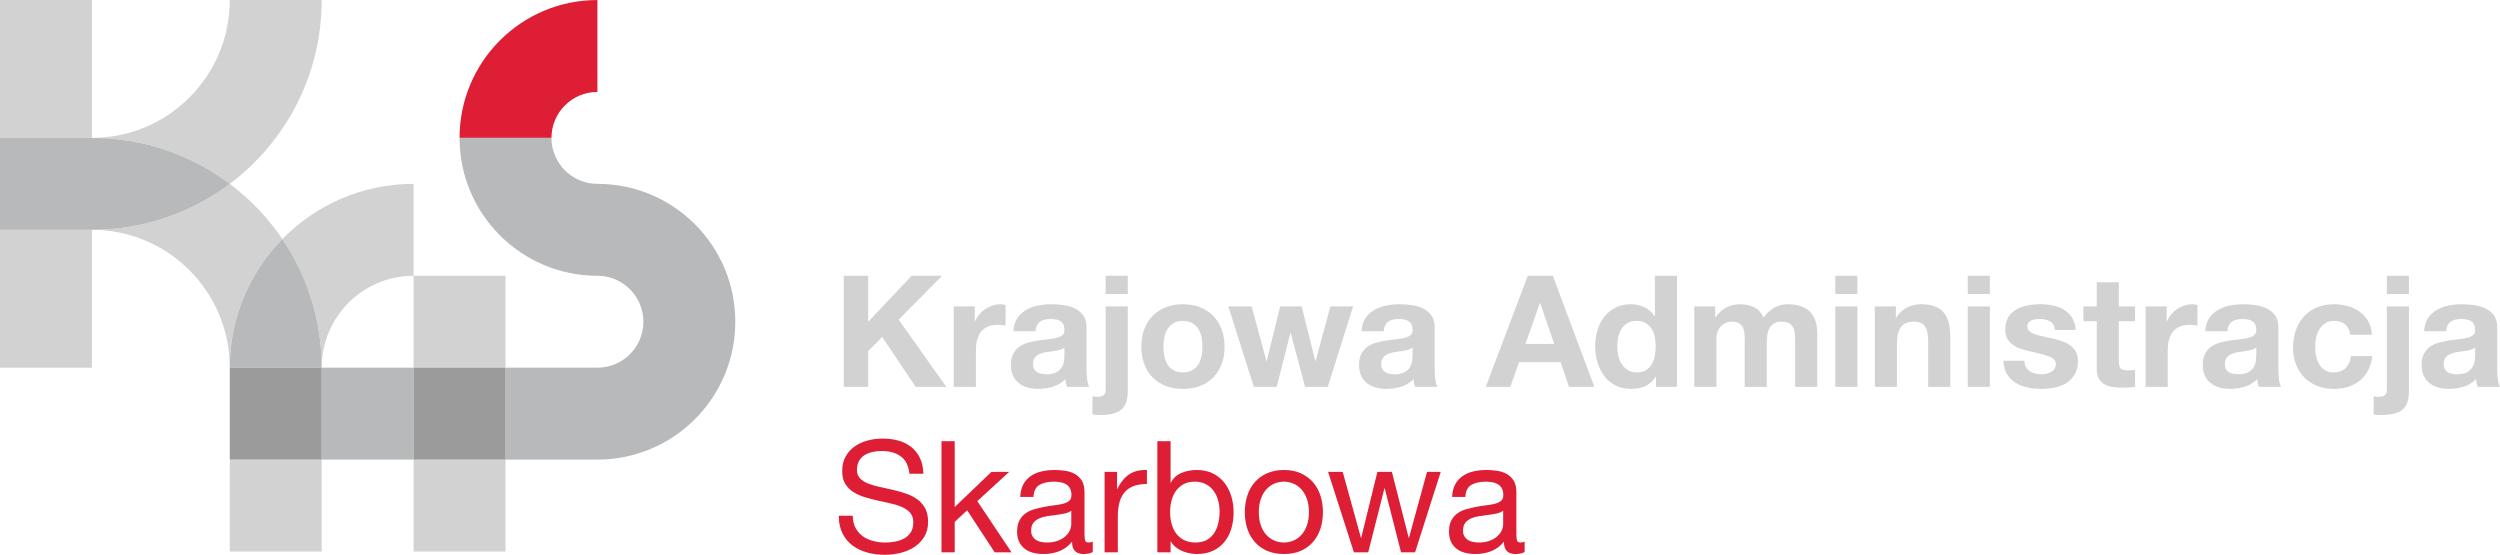 <?xml version="1.0" encoding="UTF-8"?>
<!-- Creator: CorelDRAW 2019 (64-Bit) -->
<svg xmlns="http://www.w3.org/2000/svg" xmlns:xlink="http://www.w3.org/1999/xlink" xmlns:xodm="http://www.corel.com/coreldraw/odm/2003" xml:space="preserve" width="42.333mm" height="9.395mm" version="1.1" style="shape-rendering:geometricPrecision; text-rendering:geometricPrecision; image-rendering:optimizeQuality; fill-rule:evenodd; clip-rule:evenodd" viewBox="0 0 4233.32 939.46">
 <defs>
  <style type="text/css">
   <![CDATA[
    .fil3 {fill:#9B9B9B;fill-rule:nonzero}
    .fil2 {fill:#B8B9BA;fill-rule:nonzero}
    .fil0 {fill:#D2D2D3;fill-rule:nonzero}
    .fil1 {fill:#DD1E35;fill-rule:nonzero}
   ]]>
  </style>
 </defs>
 <g id="Warstwa_x0020_1">
  <g id="_2527344102736">
   <path class="fil0" d="M389.09 311.3c-65.02,48.85 -145.85,77.82 -233.45,77.82 128.93,0 233.45,104.52 233.45,233.46 0,-84.83 33.97,-161.67 88.99,-217.83 -24.28,-35.87 -54.4,-67.47 -88.99,-93.45z"></path>
   <polygon class="fil0" points="-0,622.58 155.64,622.58 155.64,389.12 -0,389.12 "></polygon>
   <polygon class="fil0" points="155.64,0.02 -0,0.02 -0,233.48 155.64,233.48 "></polygon>
   <polygon class="fil0" points="856.01,466.94 700.37,466.94 700.37,622.58 856.01,622.58 "></polygon>
   <polygon class="fil0" points="700.37,933.85 856.01,933.85 856.01,778.21 700.37,778.21 "></polygon>
   <path class="fil1" d="M1011.64 155.66l0 -155.64c-128.93,0 -233.46,104.53 -233.46,233.46l155.64 0c0,-42.98 34.85,-77.82 77.82,-77.82z"></path>
   <path class="fil0" d="M700.37 466.93l0 -155.63c-87.1,0 -165.78,35.81 -222.28,93.45 42.06,62.16 66.64,137.12 66.64,217.83 0,-85.96 69.69,-155.65 155.64,-155.65z"></path>
   <path class="fil2" d="M478.09 404.75c-55.03,56.15 -89,133 -89,217.83l155.64 0c0,-80.71 -24.57,-155.67 -66.64,-217.83z"></path>
   <polygon class="fil0" points="389.09,933.85 544.73,933.85 544.73,778.21 389.09,778.21 "></polygon>
   <path class="fil0" d="M544.73 0.02l-155.64 0c0,128.94 -104.51,233.46 -233.45,233.46 87.6,0 168.43,28.97 233.46,77.82 94.5,-70.99 155.63,-183.99 155.63,-311.28z"></path>
   <path class="fil2" d="M155.64 233.48l-155.64 0 0 155.64 155.64 0c87.6,0 168.43,-28.97 233.46,-77.82 -65.03,-48.85 -145.86,-77.82 -233.46,-77.82z"></path>
   <path class="fil2" d="M1011.64 311.3c-42.97,0 -77.82,-34.84 -77.82,-77.81l-155.64 0c0,128.93 104.53,233.44 233.46,233.44 42.97,0 77.82,34.85 77.82,77.82 0,42.99 -34.85,77.83 -77.82,77.83l-155.63 0 0 155.63 155.63 0c128.94,0 233.46,-104.52 233.46,-233.46 0,-128.93 -104.52,-233.45 -233.46,-233.45z"></path>
   <polygon class="fil2" points="544.74,778.21 700.37,778.21 700.37,622.58 544.74,622.58 "></polygon>
   <polygon class="fil3" points="700.37,778.21 856.01,778.21 856.01,622.58 700.37,622.58 "></polygon>
   <polygon class="fil3" points="389.09,778.21 544.73,778.21 544.73,622.58 389.09,622.58 "></polygon>
   <polygon class="fil0" points="1428.74,466.93 1470.1,466.93 1470.1,544.94 1543.62,466.93 1595.26,466.93 1521.75,541.24 1602.38,655.08 1550.48,655.08 1493.82,570.5 1470.1,594.47 1470.1,655.08 1428.74,655.08 "></polygon>
   <path class="fil0" d="M1615.05 518.84l35.57 0 0 25.31 0.53 0c1.76,-4.22 4.13,-8.13 7.13,-11.73 2.98,-3.6 6.4,-6.67 10.27,-9.22 3.86,-2.55 7.99,-4.52 12.38,-5.92 4.39,-1.42 8.96,-2.12 13.7,-2.12 2.47,0 5.19,0.44 8.17,1.32l0 34.77c-1.75,-0.35 -3.86,-0.65 -6.32,-0.91 -2.46,-0.27 -4.83,-0.39 -7.12,-0.39 -6.85,0 -12.65,1.14 -17.39,3.42 -4.74,2.28 -8.56,5.41 -11.46,9.35 -2.9,3.96 -4.97,8.56 -6.19,13.83 -1.23,5.28 -1.84,10.99 -1.84,17.14l0 61.39 -37.43 0 0 -136.24z"></path>
   <path class="fil0" d="M1802.43 588.42c-1.58,1.4 -3.56,2.5 -5.93,3.29 -2.38,0.79 -4.92,1.45 -7.64,1.98 -2.73,0.52 -5.58,0.95 -8.57,1.31 -2.98,0.36 -5.97,0.79 -8.96,1.32 -2.81,0.52 -5.57,1.24 -8.3,2.11 -2.72,0.87 -5.09,2.06 -7.11,3.56 -2.02,1.49 -3.64,3.37 -4.87,5.66 -1.23,2.29 -1.85,5.18 -1.85,8.69 0,3.35 0.62,6.15 1.85,8.44 1.23,2.27 2.9,4.09 5,5.4 2.1,1.32 4.57,2.24 7.37,2.77 2.82,0.52 5.72,0.78 8.7,0.78 7.38,0 13.09,-1.22 17.14,-3.69 4.04,-2.46 7.02,-5.39 8.95,-8.82 1.93,-3.42 3.13,-6.89 3.55,-10.41 0.45,-3.51 0.67,-6.32 0.67,-8.43l0 -13.96zm-86.43 -27.67c0.53,-8.78 2.72,-16.07 6.59,-21.87 3.86,-5.8 8.78,-10.46 14.76,-13.97 5.96,-3.51 12.69,-6.01 20.16,-7.51 7.45,-1.49 14.96,-2.24 22.52,-2.24 6.86,0 13.79,0.49 20.82,1.45 7.03,0.96 13.44,2.85 19.23,5.67 5.8,2.81 10.54,6.71 14.23,11.72 3.69,5.01 5.54,11.64 5.54,19.9l0 70.88c0,6.15 0.34,12.04 1.05,17.65 0.7,5.62 1.93,9.84 3.69,12.65l-37.94 0c-0.71,-2.11 -1.28,-4.26 -1.72,-6.44 -0.44,-2.21 -0.75,-4.45 -0.92,-6.74 -5.97,6.15 -12.99,10.46 -21.08,12.92 -8.08,2.46 -16.34,3.68 -24.78,3.68 -6.49,0 -12.55,-0.78 -18.18,-2.36 -5.61,-1.59 -10.53,-4.05 -14.75,-7.39 -4.21,-3.34 -7.51,-7.54 -9.88,-12.65 -2.36,-5.08 -3.56,-11.15 -3.56,-18.17 0,-7.73 1.36,-14.1 4.09,-19.1 2.72,-5.02 6.23,-9.01 10.54,-12 4.3,-2.98 9.22,-5.22 14.75,-6.71 5.54,-1.49 11.12,-2.69 16.73,-3.57 5.63,-0.88 11.17,-1.57 16.6,-2.1 5.46,-0.53 10.28,-1.31 14.5,-2.37 4.22,-1.06 7.56,-2.6 10.01,-4.62 2.47,-2.01 3.6,-4.95 3.43,-8.82 0,-4.04 -0.67,-7.25 -1.98,-9.62 -1.32,-2.38 -3.08,-4.21 -5.27,-5.54 -2.2,-1.31 -4.74,-2.18 -7.64,-2.63 -2.9,-0.43 -6.02,-0.65 -9.35,-0.66 -7.38,0 -13.18,1.59 -17.39,4.75 -4.21,3.16 -6.68,8.43 -7.38,15.81l-37.42 0z"></path>
   <path class="fil0" d="M1909.69 497.77l-37.42 0 0 -30.84 37.42 0 0 30.84zm-59.81 173.12c1.93,0.7 4.56,1.05 7.9,1.05 3.86,0 7.25,-0.74 10.14,-2.23 2.91,-1.5 4.36,-4.8 4.36,-9.89l0 -140.97 37.41 0 0 142.82c0,7.02 -0.74,13.09 -2.24,18.18 -1.49,5.1 -4.04,9.35 -7.64,12.79 -3.6,3.41 -8.48,5.96 -14.62,7.63 -6.15,1.68 -13.98,2.51 -23.45,2.51 -4.4,0 -8.35,-0.35 -11.86,-1.07l0 -30.82z"></path>
   <path class="fil0" d="M1970.05 587.09c0,5.45 0.53,10.77 1.57,15.95 1.05,5.18 2.87,9.83 5.41,13.96 2.55,4.13 5.93,7.42 10.15,9.89 4.21,2.45 9.48,3.69 15.8,3.69 6.33,0 11.64,-1.24 15.94,-3.69 4.31,-2.47 7.74,-5.76 10.29,-9.89 2.53,-4.13 4.35,-8.78 5.4,-13.96 1.04,-5.18 1.58,-10.5 1.58,-15.95 0,-5.43 -0.54,-10.8 -1.58,-16.07 -1.05,-5.27 -2.87,-9.93 -5.4,-13.97 -2.55,-4.04 -5.98,-7.32 -10.29,-9.87 -4.3,-2.55 -9.61,-3.83 -15.94,-3.83 -6.32,0 -11.59,1.28 -15.8,3.83 -4.22,2.55 -7.6,5.83 -10.15,9.87 -2.54,4.04 -4.36,8.7 -5.41,13.97 -1.04,5.27 -1.57,10.64 -1.57,16.07zm-37.42 0c0,-10.88 1.67,-20.76 5.01,-29.64 3.33,-8.87 8.08,-16.42 14.23,-22.66 6.15,-6.24 13.52,-11.06 22.13,-14.5 8.61,-3.42 18.26,-5.13 28.98,-5.13 10.72,0 20.43,1.71 29.12,5.13 8.69,3.44 16.11,8.26 22.27,14.5 6.14,6.24 10.89,13.79 14.23,22.66 3.34,8.88 5,18.76 5,29.64 0,10.9 -1.66,20.73 -5,29.51 -3.34,8.8 -8.09,16.3 -14.23,22.53 -6.16,6.25 -13.58,11.03 -22.27,14.37 -8.69,3.34 -18.4,5 -29.12,5 -10.72,0 -20.37,-1.66 -28.98,-5 -8.61,-3.34 -15.98,-8.12 -22.13,-14.37 -6.15,-6.23 -10.9,-13.73 -14.23,-22.53 -3.34,-8.78 -5.01,-18.61 -5.01,-29.51z"></path>
   <polygon class="fil0" points="2248.33,655.08 2209.86,655.08 2185.61,563.65 2185.08,563.65 2161.89,655.08 2123.16,655.08 2079.94,518.84 2119.48,518.84 2144.5,611.34 2145.03,611.34 2167.7,518.84 2204.06,518.84 2227.26,611.07 2227.77,611.07 2252.82,518.84 2291.29,518.84 "></polygon>
   <path class="fil0" d="M2391.97 588.42c-1.58,1.4 -3.55,2.5 -5.92,3.29 -2.39,0.79 -4.92,1.45 -7.66,1.98 -2.72,0.52 -5.56,0.95 -8.55,1.31 -2.99,0.36 -5.98,0.79 -8.97,1.32 -2.81,0.52 -5.57,1.24 -8.29,2.11 -2.73,0.87 -5.1,2.06 -7.13,3.56 -2,1.49 -3.63,3.37 -4.87,5.66 -1.22,2.29 -1.83,5.18 -1.83,8.69 0,3.35 0.61,6.15 1.83,8.44 1.24,2.27 2.91,4.09 5.01,5.4 2.11,1.32 4.57,2.24 7.38,2.77 2.82,0.52 5.7,0.78 8.69,0.78 7.39,0 13.1,-1.22 17.13,-3.69 4.04,-2.46 7.02,-5.39 8.96,-8.82 1.93,-3.42 3.13,-6.89 3.56,-10.41 0.44,-3.51 0.66,-6.32 0.66,-8.43l0 -13.96zm-86.43 -27.67c0.54,-8.78 2.72,-16.07 6.6,-21.87 3.86,-5.8 8.77,-10.46 14.74,-13.97 5.97,-3.51 12.7,-6.01 20.17,-7.51 7.45,-1.49 14.96,-2.24 22.53,-2.24 6.84,0 13.78,0.49 20.81,1.45 7.02,0.96 13.43,2.85 19.24,5.67 5.8,2.81 10.53,6.71 14.23,11.72 3.67,5.01 5.54,11.64 5.54,19.9l0 70.88c0,6.15 0.33,12.04 1.05,17.65 0.69,5.62 1.93,9.84 3.68,12.65l-37.94 0c-0.72,-2.11 -1.28,-4.26 -1.72,-6.44 -0.44,-2.21 -0.74,-4.45 -0.92,-6.74 -5.97,6.15 -12.99,10.46 -21.08,12.92 -8.08,2.46 -16.33,3.68 -24.77,3.68 -6.5,0 -12.56,-0.78 -18.19,-2.36 -5.61,-1.59 -10.53,-4.05 -14.75,-7.39 -4.21,-3.34 -7.5,-7.54 -9.89,-12.65 -2.36,-5.08 -3.55,-11.15 -3.55,-18.17 0,-7.73 1.36,-14.1 4.08,-19.1 2.72,-5.02 6.25,-9.01 10.54,-12 4.31,-2.98 9.23,-5.22 14.77,-6.71 5.53,-1.49 11.11,-2.69 16.72,-3.57 5.63,-0.88 11.16,-1.57 16.61,-2.1 5.45,-0.53 10.27,-1.31 14.5,-2.37 4.22,-1.06 7.54,-2.6 10,-4.62 2.47,-2.01 3.6,-4.95 3.43,-8.82 0,-4.04 -0.66,-7.25 -1.99,-9.62 -1.3,-2.38 -3.07,-4.21 -5.26,-5.54 -2.2,-1.31 -4.73,-2.18 -7.64,-2.63 -2.89,-0.43 -6.02,-0.65 -9.36,-0.66 -7.37,0 -13.18,1.59 -17.37,4.75 -4.23,3.16 -6.68,8.43 -7.39,15.81l-37.42 0z"></path>
   <path class="fil0" d="M2583.05 582.36l48.74 0 -23.7 -69.05 -0.54 0 -24.5 69.05zm3.96 -115.43l42.41 0 70.36 188.15 -42.95 0 -14.24 -41.9 -70.35 0 -14.76 41.9 -41.62 0 71.15 -188.15z"></path>
   <path class="fil0" d="M2803.62 586.57c0,-5.62 -0.53,-11.03 -1.57,-16.2 -1.05,-5.19 -2.86,-9.75 -5.42,-13.71 -2.53,-3.95 -5.82,-7.16 -9.88,-9.61 -4.03,-2.46 -9.12,-3.7 -15.28,-3.7 -6.15,0 -11.33,1.24 -15.54,3.7 -4.21,2.45 -7.6,5.71 -10.14,9.74 -2.55,4.04 -4.38,8.66 -5.53,13.84 -1.15,5.18 -1.72,10.58 -1.72,16.2 0,5.27 0.61,10.55 1.84,15.81 1.24,5.27 3.21,9.97 5.94,14.1 2.72,4.13 6.14,7.47 10.27,10.02 4.13,2.54 9.08,3.82 14.88,3.82 6.16,0 11.29,-1.24 15.42,-3.69 4.13,-2.47 7.43,-5.76 9.88,-9.89 2.46,-4.13 4.23,-8.83 5.28,-14.1 1.04,-5.26 1.57,-10.7 1.57,-16.33zm0.53 51.12l-0.53 0c-4.39,7.38 -10.14,12.7 -17.25,15.95 -7.12,3.24 -15.16,4.86 -24.1,4.86 -10.2,0 -19.17,-1.97 -26.89,-5.91 -7.73,-3.96 -14.1,-9.33 -19.11,-16.09 -5.01,-6.76 -8.79,-14.53 -11.34,-23.32 -2.54,-8.78 -3.82,-17.92 -3.82,-27.4 0,-9.14 1.28,-17.96 3.82,-26.48 2.55,-8.53 6.33,-16.03 11.34,-22.53 5.01,-6.5 11.28,-11.73 18.85,-15.68 7.54,-3.95 16.33,-5.93 26.35,-5.93 8.08,0 15.75,1.71 23.06,5.13 7.28,3.44 13.03,8.49 17.26,15.15l0.51 0 0 -68.5 37.42 0 0 188.14 -35.57 0 0 -17.39z"></path>
   <path class="fil0" d="M2868.99 518.84l35.31 0 0 18.46 0.53 0c4.93,-7.03 10.85,-12.47 17.79,-16.34 6.93,-3.88 14.88,-5.8 23.85,-5.8 8.59,0 16.46,1.66 23.58,5.01 7.11,3.33 12.51,9.22 16.2,17.65 4.04,-5.96 9.52,-11.23 16.47,-15.81 6.95,-4.57 15.16,-6.85 24.64,-6.85 7.2,0 13.89,0.88 20.03,2.64 6.15,1.75 11.42,4.56 15.81,8.43 4.39,3.87 7.81,8.91 10.27,15.15 2.46,6.23 3.7,13.75 3.7,22.53l0 91.17 -37.43 0 0 -77.2c0,-4.57 -0.16,-8.88 -0.52,-12.92 -0.36,-4.04 -1.32,-7.55 -2.9,-10.54 -1.59,-2.98 -3.9,-5.35 -6.99,-7.11 -3.07,-1.76 -7.24,-2.63 -12.5,-2.63 -5.27,0 -9.54,1.01 -12.79,3.03 -3.25,2.02 -5.8,4.65 -7.64,7.9 -1.85,3.25 -3.08,6.94 -3.69,11.07 -0.61,4.13 -0.92,8.3 -0.92,12.5l0 75.9 -37.42 0 0 -76.42c0,-4.03 -0.1,-8.03 -0.26,-11.98 -0.17,-3.96 -0.93,-7.61 -2.25,-10.93 -1.31,-3.35 -3.51,-6.02 -6.59,-8.04 -3.07,-2.02 -7.59,-3.03 -13.56,-3.03 -1.76,0 -4.09,0.38 -6.99,1.18 -2.89,0.79 -5.7,2.28 -8.42,4.48 -2.73,2.19 -5.06,5.35 -7,9.48 -1.92,4.13 -2.88,9.54 -2.88,16.21l0 79.05 -37.43 0 0 -136.24z"></path>
   <path class="fil0" d="M3107.76 518.85l37.44 0 0 136.23 -37.44 0 0 -136.23zm37.43 -21.08l-37.43 0 0 -30.84 37.43 0 0 30.84z"></path>
   <path class="fil0" d="M3174.71 518.84l35.56 0 0 18.98 0.81 0c4.73,-7.91 10.88,-13.65 18.43,-17.26 7.56,-3.6 15.29,-5.4 23.19,-5.4 10.01,0 18.22,1.36 24.63,4.09 6.42,2.72 11.47,6.5 15.16,11.33 3.69,4.83 6.28,10.71 7.79,17.65 1.48,6.94 2.22,14.62 2.22,23.05l0 83.8 -37.42 0 0 -76.94c0,-11.24 -1.76,-19.62 -5.26,-25.16 -3.51,-5.53 -9.76,-8.3 -18.71,-8.3 -10.2,0 -17.58,3.03 -22.13,9.09 -4.57,6.05 -6.85,16.03 -6.85,29.9l0 71.41 -37.42 0 0 -136.24z"></path>
   <path class="fil0" d="M3332.04 518.85l37.42 0 0 136.23 -37.42 0 0 -136.23zm37.42 -21.08l-37.43 0 0 -30.84 37.43 0 0 30.84z"></path>
   <path class="fil0" d="M3427.96 610.81c0,4.04 0.84,7.53 2.51,10.42 1.67,2.9 3.82,5.27 6.44,7.1 2.64,1.85 5.68,3.21 9.1,4.09 3.43,0.88 6.99,1.31 10.67,1.31 2.64,0 5.41,-0.29 8.3,-0.92 2.91,-0.61 5.54,-1.57 7.91,-2.9 2.37,-1.31 4.34,-3.06 5.93,-5.26 1.57,-2.19 2.37,-4.96 2.37,-8.3 0,-5.63 -3.72,-9.83 -11.2,-12.66 -7.47,-2.81 -17.88,-5.62 -31.22,-8.42 -5.45,-1.24 -10.76,-2.69 -15.94,-4.35 -5.18,-1.66 -9.81,-3.86 -13.84,-6.6 -4.04,-2.71 -7.28,-6.14 -9.75,-10.27 -2.45,-4.12 -3.69,-9.18 -3.69,-15.15 0,-8.78 1.72,-15.98 5.14,-21.6 3.42,-5.63 7.94,-10.06 13.58,-13.31 5.6,-3.25 11.93,-5.54 18.97,-6.85 7.01,-1.32 14.23,-1.98 21.6,-1.98 7.38,0 14.54,0.7 21.48,2.12 6.94,1.4 13.12,3.77 18.57,7.1 5.44,3.35 9.97,7.78 13.57,13.3 3.61,5.54 5.75,12.53 6.46,20.96l-35.58 0c-0.52,-7.2 -3.24,-12.08 -8.15,-14.63 -4.93,-2.54 -10.72,-3.81 -17.41,-3.82 -2.09,0 -4.38,0.14 -6.84,0.4 -2.46,0.26 -4.7,0.83 -6.72,1.72 -2.02,0.87 -3.74,2.14 -5.14,3.81 -1.41,1.67 -2.11,3.9 -2.11,6.72 0,3.34 1.23,6.06 3.68,8.17 2.46,2.11 5.67,3.82 9.63,5.14 3.95,1.32 8.46,2.5 13.57,3.56 5.08,1.05 10.27,2.19 15.54,3.42 5.44,1.24 10.76,2.73 15.94,4.49 5.18,1.76 9.79,4.08 13.84,6.97 4.04,2.9 7.28,6.5 9.75,10.8 2.45,4.31 3.68,9.63 3.68,15.95 0,8.95 -1.8,16.46 -5.4,22.52 -3.59,6.07 -8.29,10.94 -14.09,14.64 -5.79,3.68 -12.44,6.28 -19.9,7.76 -7.47,1.5 -15.06,2.24 -22.79,2.24 -7.9,0 -15.64,-0.78 -23.18,-2.36 -7.57,-1.59 -14.28,-4.22 -20.17,-7.9 -5.87,-3.7 -10.72,-8.57 -14.49,-14.64 -3.77,-6.06 -5.84,-13.64 -6.18,-22.79l35.56 0z"></path>
   <path class="fil0" d="M3587.92 518.84l27.4 0 0 25.04 -27.4 0 0 67.46c0,6.32 1.06,10.54 3.16,12.65 2.12,2.11 6.33,3.15 12.65,3.15 2.12,0 4.13,-0.08 6.06,-0.26 1.93,-0.17 3.79,-0.44 5.53,-0.78l0 28.98c-3.14,0.52 -6.67,0.89 -10.53,1.06 -3.86,0.17 -7.65,0.26 -11.34,0.26 -5.78,0 -11.27,-0.4 -16.47,-1.2 -5.17,-0.78 -9.74,-2.3 -13.69,-4.6 -3.95,-2.29 -7.07,-5.53 -9.35,-9.74 -2.29,-4.23 -3.43,-9.77 -3.43,-16.61l0 -80.37 -22.66 0 0 -25.04 22.66 0 0 -40.84 37.41 0 0 40.84z"></path>
   <path class="fil0" d="M3633.26 518.84l35.57 0 0 25.31 0.53 0c1.76,-4.22 4.13,-8.13 7.12,-11.73 2.99,-3.6 6.41,-6.67 10.27,-9.22 3.87,-2.55 8,-4.52 12.39,-5.92 4.39,-1.42 8.95,-2.12 13.7,-2.12 2.46,0 5.18,0.44 8.17,1.32l0 34.77c-1.75,-0.35 -3.87,-0.65 -6.32,-0.91 -2.47,-0.27 -4.84,-0.39 -7.12,-0.39 -6.86,0 -12.66,1.14 -17.39,3.42 -4.74,2.28 -8.56,5.41 -11.47,9.35 -2.9,3.96 -4.95,8.56 -6.19,13.83 -1.24,5.28 -1.83,10.99 -1.83,17.14l0 61.39 -37.43 0 0 -136.24z"></path>
   <path class="fil0" d="M3820.62 588.42c-1.57,1.4 -3.54,2.5 -5.91,3.29 -2.39,0.79 -4.93,1.45 -7.66,1.98 -2.72,0.52 -5.56,0.95 -8.55,1.31 -3,0.36 -5.98,0.79 -8.96,1.32 -2.82,0.52 -5.58,1.24 -8.31,2.11 -2.72,0.87 -5.09,2.06 -7.12,3.56 -2.01,1.49 -3.62,3.37 -4.87,5.66 -1.22,2.29 -1.83,5.18 -1.83,8.69 0,3.35 0.61,6.15 1.83,8.44 1.25,2.27 2.91,4.09 5.02,5.4 2.1,1.32 4.56,2.24 7.37,2.77 2.81,0.52 5.71,0.78 8.69,0.78 7.38,0 13.1,-1.22 17.14,-3.69 4.03,-2.46 7.02,-5.39 8.95,-8.82 1.93,-3.42 3.12,-6.89 3.56,-10.41 0.43,-3.51 0.65,-6.32 0.65,-8.43l0 -13.96zm-86.42 -27.67c0.53,-8.78 2.73,-16.07 6.59,-21.87 3.87,-5.8 8.79,-10.46 14.75,-13.97 5.97,-3.51 12.7,-6.01 20.17,-7.51 7.45,-1.49 14.96,-2.24 22.53,-2.24 6.85,0 13.78,0.49 20.81,1.45 7.02,0.96 13.44,2.85 19.24,5.67 5.8,2.81 10.53,6.71 14.23,11.72 3.67,5.01 5.54,11.64 5.54,19.9l0 70.88c0,6.15 0.33,12.04 1.04,17.65 0.7,5.62 1.94,9.84 3.69,12.65l-37.93 0c-0.73,-2.11 -1.29,-4.26 -1.73,-6.44 -0.44,-2.21 -0.74,-4.45 -0.92,-6.74 -5.97,6.15 -12.99,10.46 -21.08,12.92 -8.08,2.46 -16.33,3.68 -24.77,3.68 -6.5,0 -12.56,-0.78 -18.19,-2.36 -5.61,-1.59 -10.54,-4.05 -14.75,-7.39 -4.21,-3.34 -7.5,-7.54 -9.89,-12.65 -2.36,-5.08 -3.55,-11.15 -3.55,-18.17 0,-7.73 1.36,-14.1 4.08,-19.1 2.72,-5.02 6.26,-9.01 10.55,-12 4.3,-2.98 9.22,-5.22 14.76,-6.71 5.54,-1.49 11.12,-2.69 16.72,-3.57 5.63,-0.88 11.17,-1.57 16.61,-2.1 5.44,-0.53 10.28,-1.31 14.49,-2.37 4.23,-1.06 7.55,-2.6 10.01,-4.62 2.46,-2.01 3.61,-4.95 3.42,-8.82 0,-4.04 -0.65,-7.25 -1.98,-9.62 -1.31,-2.38 -3.07,-4.21 -5.26,-5.54 -2.2,-1.31 -4.73,-2.18 -7.64,-2.63 -2.89,-0.43 -6.02,-0.65 -9.36,-0.66 -7.37,0 -13.17,1.59 -17.37,4.75 -4.23,3.16 -6.69,8.43 -7.39,15.81l-37.42 0z"></path>
   <path class="fil0" d="M3979.81 566.81c-2.46,-15.64 -11.68,-23.46 -27.67,-23.46 -5.96,0 -10.97,1.36 -15.03,4.1 -4.03,2.71 -7.32,6.22 -9.87,10.53 -2.55,4.3 -4.36,9.05 -5.41,14.23 -1.05,5.18 -1.57,10.32 -1.57,15.41 0,4.92 0.52,9.93 1.57,15.02 1.05,5.1 2.77,9.71 5.15,13.83 2.37,4.14 5.57,7.53 9.61,10.15 4.05,2.65 8.96,3.96 14.77,3.96 8.95,0 15.85,-2.51 20.67,-7.52 4.85,-5 7.88,-11.72 9.1,-20.15l36.1 0c-2.46,18.1 -9.5,31.88 -21.09,41.37 -11.58,9.48 -26.43,14.22 -44.52,14.22 -10.2,0 -19.54,-1.71 -28.07,-5.13 -8.52,-3.44 -15.77,-8.21 -21.74,-14.37 -5.97,-6.15 -10.63,-13.48 -13.96,-22 -3.34,-8.52 -5.01,-17.87 -5.01,-28.06 0,-10.54 1.55,-20.33 4.61,-29.39 3.08,-9.04 7.61,-16.86 13.57,-23.44 5.97,-6.59 13.27,-11.73 21.86,-15.41 8.62,-3.69 18.46,-5.54 29.53,-5.54 8.07,0 15.85,1.05 23.32,3.16 7.47,2.11 14.13,5.31 20.02,9.63 5.89,4.3 10.67,9.65 14.37,16.06 3.68,6.42 5.78,14.02 6.32,22.8l-36.63 0z"></path>
   <path class="fil0" d="M4079.17 497.77l-37.42 0 0 -30.84 37.42 0 0 30.84zm-59.81 173.12c1.93,0.7 4.57,1.05 7.9,1.05 3.87,0 7.25,-0.74 10.15,-2.23 2.9,-1.5 4.34,-4.8 4.34,-9.89l0 -140.97 37.42 0 0 142.82c0,7.02 -0.75,13.09 -2.24,18.18 -1.5,5.1 -4.04,9.35 -7.64,12.79 -3.6,3.41 -8.48,5.96 -14.63,7.63 -6.15,1.68 -13.96,2.51 -23.45,2.51 -4.39,0 -8.34,-0.35 -11.85,-1.07l0 -30.82z"></path>
   <path class="fil0" d="M4191.17 588.42c-1.58,1.4 -3.55,2.5 -5.92,3.29 -2.39,0.79 -4.92,1.45 -7.66,1.98 -2.72,0.52 -5.56,0.95 -8.55,1.31 -2.99,0.36 -5.99,0.79 -8.96,1.32 -2.82,0.52 -5.58,1.24 -8.3,2.11 -2.73,0.87 -5.1,2.06 -7.13,3.56 -2,1.49 -3.62,3.37 -4.87,5.66 -1.22,2.29 -1.84,5.18 -1.84,8.69 0,3.35 0.62,6.15 1.84,8.44 1.25,2.27 2.91,4.09 5.01,5.4 2.11,1.32 4.56,2.24 7.38,2.77 2.81,0.52 5.71,0.78 8.69,0.78 7.39,0 13.1,-1.22 17.13,-3.69 4.04,-2.46 7.03,-5.39 8.96,-8.82 1.93,-3.42 3.12,-6.89 3.56,-10.41 0.44,-3.51 0.66,-6.32 0.66,-8.43l0 -13.96zm-86.43 -27.67c0.53,-8.78 2.72,-16.07 6.6,-21.87 3.85,-5.8 8.78,-10.46 14.74,-13.97 5.97,-3.51 12.71,-6.01 20.17,-7.51 7.45,-1.49 14.96,-2.24 22.53,-2.24 6.85,0 13.78,0.49 20.81,1.45 7.02,0.96 13.43,2.85 19.23,5.67 5.81,2.81 10.53,6.71 14.24,11.72 3.68,5.01 5.54,11.64 5.54,19.9l0 70.88c0,6.15 0.33,12.04 1.05,17.65 0.69,5.62 1.93,9.84 3.67,12.65l-37.93 0c-0.71,-2.11 -1.29,-4.26 -1.72,-6.44 -0.44,-2.21 -0.74,-4.45 -0.92,-6.74 -5.97,6.15 -12.99,10.46 -21.08,12.92 -8.08,2.46 -16.33,3.68 -24.77,3.68 -6.49,0 -12.55,-0.78 -18.18,-2.36 -5.63,-1.59 -10.54,-4.05 -14.76,-7.39 -4.21,-3.34 -7.5,-7.54 -9.89,-12.65 -2.36,-5.08 -3.55,-11.15 -3.55,-18.17 0,-7.73 1.37,-14.1 4.08,-19.1 2.72,-5.02 6.25,-9.01 10.54,-12 4.3,-2.98 9.23,-5.22 14.77,-6.71 5.53,-1.49 11.12,-2.69 16.72,-3.57 5.63,-0.88 11.17,-1.57 16.61,-2.1 5.45,-0.53 10.27,-1.31 14.5,-2.37 4.21,-1.06 7.54,-2.6 10,-4.62 2.47,-2.01 3.6,-4.95 3.43,-8.82 0,-4.04 -0.66,-7.25 -1.99,-9.62 -1.3,-2.38 -3.07,-4.21 -5.27,-5.54 -2.19,-1.31 -4.72,-2.18 -7.63,-2.63 -2.9,-0.43 -6.02,-0.65 -9.36,-0.66 -7.38,0 -13.18,1.59 -17.37,4.75 -4.23,3.16 -6.68,8.43 -7.39,15.81l-37.42 0z"></path>
   <path class="fil1" d="M1539.94 802.16c-1.41,-13.53 -6.28,-23.32 -14.63,-29.38 -8.35,-6.07 -19.01,-9.09 -32.01,-9.09 -5.28,0 -10.45,0.52 -15.55,1.57 -5.1,1.07 -9.62,2.82 -13.57,5.27 -3.95,2.47 -7.11,5.76 -9.49,9.89 -2.37,4.13 -3.56,9.26 -3.56,15.41 0,5.8 1.72,10.5 5.14,14.11 3.43,3.59 8,6.54 13.7,8.83 5.71,2.28 12.18,4.16 19.37,5.66 7.2,1.48 14.53,3.11 22.01,4.87 7.46,1.76 14.79,3.82 22,6.2 7.21,2.36 13.65,5.56 19.36,9.61 5.72,4.04 10.28,9.14 13.72,15.28 3.41,6.15 5.13,13.87 5.13,23.18 0,10.02 -2.24,18.59 -6.73,25.71 -4.47,7.11 -10.22,12.9 -17.25,17.38 -7.02,4.48 -14.9,7.73 -23.59,9.75 -8.69,2.03 -17.35,3.03 -25.95,3.03 -10.54,0 -20.51,-1.32 -29.91,-3.95 -9.39,-2.64 -17.66,-6.63 -24.76,-11.98 -7.12,-5.36 -12.75,-12.22 -16.87,-20.57 -4.13,-8.34 -6.2,-18.22 -6.2,-29.64l23.72 0c0,7.91 1.54,14.72 4.62,20.42 3.07,5.72 7.1,10.42 12.11,14.1 5.01,3.69 10.84,6.41 17.53,8.16 6.67,1.76 13.52,2.65 20.55,2.65 5.62,0 11.29,-0.53 17,-1.58 5.71,-1.07 10.84,-2.85 15.42,-5.4 4.55,-2.56 8.25,-6.02 11.06,-10.41 2.8,-4.39 4.21,-10.01 4.21,-16.87 0,-6.5 -1.71,-11.77 -5.13,-15.81 -3.43,-4.03 -8,-7.34 -13.71,-9.88 -5.71,-2.55 -12.16,-4.62 -19.37,-6.18 -7.2,-1.6 -14.53,-3.23 -22,-4.89 -7.46,-1.66 -14.79,-3.59 -22.01,-5.79 -7.19,-2.19 -13.64,-5.1 -19.36,-8.7 -5.7,-3.61 -10.28,-8.26 -13.7,-13.96 -3.43,-5.72 -5.14,-12.88 -5.14,-21.49 0,-9.48 1.95,-17.69 5.8,-24.63 3.86,-6.94 9,-12.65 15.41,-17.13 6.41,-4.48 13.71,-7.81 21.88,-10.01 8.17,-2.2 16.55,-3.29 25.15,-3.29 9.67,0 18.63,1.14 26.88,3.42 8.27,2.29 15.51,5.89 21.75,10.81 6.23,4.91 11.15,11.11 14.75,18.57 3.6,7.46 5.58,16.39 5.94,26.75l-23.72 0z"></path>
   <polygon class="fil1" points="1594.24,747.08 1616.64,747.08 1616.64,858.55 1678.83,798.99 1708.87,798.99 1654.85,848.53 1712.82,935.23 1684.36,935.23 1637.72,864.08 1616.64,883.58 1616.64,935.23 1594.24,935.23 "></polygon>
   <path class="fil1" d="M1814.03 864.87c-2.82,2.11 -6.5,3.64 -11.07,4.61 -4.57,0.97 -9.36,1.76 -14.36,2.39 -5.01,0.6 -10.06,1.3 -15.15,2.09 -5.11,0.79 -9.66,2.06 -13.7,3.82 -4.04,1.77 -7.34,4.26 -9.88,7.52 -2.55,3.24 -3.82,7.68 -3.82,13.3 0,3.7 0.74,6.8 2.23,9.35 1.49,2.55 3.43,4.61 5.8,6.2 2.38,1.58 5.18,2.73 8.44,3.42 3.25,0.69 6.54,1.05 9.87,1.05 7.38,0 13.7,-1 18.98,-3.03 5.26,-2 9.57,-4.56 12.91,-7.64 3.33,-3.07 5.79,-6.41 7.38,-10 1.57,-3.6 2.37,-6.99 2.37,-10.15l0 -22.93zm36.37 69.83c-3.87,2.28 -9.23,3.42 -16.09,3.42 -5.8,0 -10.4,-1.62 -13.83,-4.87 -3.42,-3.24 -5.14,-8.57 -5.14,-15.94 -6.14,7.37 -13.3,12.7 -21.48,15.94 -8.16,3.25 -16.99,4.87 -26.47,4.87 -6.15,0 -11.95,-0.65 -17.4,-1.97 -5.44,-1.32 -10.22,-3.51 -14.35,-6.6 -4.13,-3.05 -7.39,-7.02 -9.76,-11.83 -2.37,-4.85 -3.56,-10.69 -3.56,-17.55 0,-7.71 1.33,-14.04 3.96,-18.97 2.63,-4.92 6.1,-8.91 10.41,-11.98 4.31,-3.08 9.23,-5.4 14.76,-6.98 5.53,-1.59 11.19,-2.91 16.99,-3.95 6.16,-1.24 11.98,-2.16 17.52,-2.77 5.54,-0.62 10.41,-1.49 14.63,-2.64 4.22,-1.14 7.55,-2.81 10.01,-5 2.47,-2.19 3.69,-5.39 3.69,-9.62 0,-4.92 -0.93,-8.87 -2.76,-11.87 -1.85,-2.97 -4.23,-5.27 -7.12,-6.84 -2.9,-1.58 -6.15,-2.63 -9.75,-3.16 -3.6,-0.53 -7.15,-0.79 -10.67,-0.79 -9.49,0 -17.4,1.8 -23.71,5.4 -6.33,3.61 -9.76,10.4 -10.29,20.42l-22.39 0c0.36,-8.43 2.11,-15.55 5.27,-21.35 3.16,-5.79 7.38,-10.49 12.65,-14.09 5.27,-3.59 11.33,-6.19 18.17,-7.77 6.86,-1.58 14.06,-2.38 21.62,-2.38 6.14,0 12.25,0.45 18.31,1.33 6.06,0.87 11.55,2.67 16.47,5.4 4.91,2.71 8.87,6.54 11.86,11.46 2.98,4.91 4.47,11.33 4.47,19.23l0 70.09c0,5.27 0.31,9.14 0.92,11.61 0.62,2.45 2.69,3.67 6.2,3.67 1.93,0 4.21,-0.43 6.86,-1.31l0 17.39z"></path>
   <path class="fil1" d="M1870.44 798.99l21.07 0 0 28.73 0.53 0c5.45,-11.06 12.12,-19.23 20.03,-24.51 7.9,-5.27 17.92,-7.73 30.03,-7.37l0 23.71c-8.95,0 -16.6,1.24 -22.92,3.7 -6.32,2.46 -11.41,6.06 -15.28,10.79 -3.86,4.74 -6.68,10.5 -8.43,17.26 -1.76,6.77 -2.64,14.54 -2.64,23.33l0 60.6 -22.39 0 0 -136.24z"></path>
   <path class="fil1" d="M2065.17 865.93c0,-6.33 -0.83,-12.52 -2.5,-18.58 -1.67,-6.06 -4.21,-11.46 -7.64,-16.2 -3.43,-4.75 -7.83,-8.52 -13.17,-11.33 -5.37,-2.82 -11.65,-4.23 -18.84,-4.23 -7.55,0 -13.97,1.5 -19.24,4.48 -5.27,3 -9.57,6.9 -12.91,11.73 -3.34,4.85 -5.76,10.32 -7.25,16.46 -1.49,6.16 -2.24,12.39 -2.24,18.72 0,6.68 0.79,13.13 2.37,19.37 1.58,6.23 4.09,11.73 7.51,16.48 3.42,4.73 7.87,8.55 13.31,11.45 5.44,2.9 12.03,4.35 19.76,4.35 7.74,0 14.19,-1.5 19.36,-4.49 5.19,-2.97 9.36,-6.93 12.53,-11.84 3.16,-4.94 5.44,-10.55 6.84,-16.87 1.42,-6.33 2.11,-12.82 2.11,-19.5zm-105.39 -118.85l22.39 0 0 70.37 0.53 0c3.68,-7.56 9.48,-13.05 17.39,-16.48 7.9,-3.42 16.6,-5.14 26.09,-5.14 10.54,0 19.72,1.93 27.54,5.8 7.81,3.86 14.31,9.1 19.49,15.67 5.18,6.59 9.09,14.19 11.72,22.8 2.64,8.62 3.96,17.74 3.96,27.4 0,9.67 -1.27,18.8 -3.82,27.41 -2.55,8.61 -6.41,16.13 -11.6,22.53 -5.17,6.41 -11.68,11.47 -19.49,15.15 -7.82,3.7 -16.91,5.53 -27.28,5.53 -3.33,0 -7.07,-0.35 -11.2,-1.04 -4.12,-0.72 -8.2,-1.85 -12.25,-3.44 -4.05,-1.57 -7.86,-3.73 -11.46,-6.45 -3.6,-2.72 -6.63,-6.1 -9.09,-10.14l-0.53 0 0 18.18 -22.39 0 0 -188.15z"></path>
   <path class="fil1" d="M2131.6 867.24c0,8.26 1.1,15.59 3.3,22.01 2.19,6.41 5.22,11.77 9.09,16.07 3.86,4.31 8.38,7.61 13.56,9.88 5.19,2.28 10.68,3.43 16.47,3.43 5.79,0 11.29,-1.14 16.48,-3.43 5.19,-2.27 9.7,-5.57 13.56,-9.88 3.87,-4.3 6.9,-9.66 9.09,-16.07 2.2,-6.42 3.29,-13.75 3.29,-22.01 0,-8.25 -1.09,-15.59 -3.29,-22 -2.19,-6.41 -5.22,-11.82 -9.09,-16.21 -3.86,-4.39 -8.37,-7.72 -13.56,-10 -5.19,-2.29 -10.68,-3.44 -16.48,-3.44 -5.79,0 -11.28,1.15 -16.47,3.44 -5.18,2.28 -9.7,5.61 -13.56,10 -3.87,4.39 -6.9,9.8 -9.09,16.21 -2.2,6.41 -3.3,13.75 -3.3,22zm-23.72 0c0,-10.01 1.41,-19.36 4.22,-28.06 2.8,-8.69 7.02,-16.25 12.65,-22.65 5.61,-6.42 12.55,-11.47 20.81,-15.16 8.26,-3.7 17.74,-5.54 28.46,-5.54 10.9,0 20.42,1.84 28.59,5.54 8.18,3.69 15.06,8.74 20.7,15.16 5.61,6.4 9.82,13.96 12.64,22.65 2.81,8.7 4.22,18.05 4.22,28.06 0,10.02 -1.41,19.34 -4.22,27.94 -2.82,8.6 -7.03,16.12 -12.64,22.53 -5.64,6.41 -12.52,11.42 -20.7,15.01 -8.17,3.61 -17.69,5.4 -28.59,5.4 -10.72,0 -20.2,-1.79 -28.46,-5.4 -8.26,-3.59 -15.2,-8.6 -20.81,-15.01 -5.63,-6.41 -9.85,-13.93 -12.65,-22.53 -2.81,-8.6 -4.22,-17.92 -4.22,-27.94z"></path>
   <polygon class="fil1" points="2396.18,935.22 2372.45,935.22 2344.79,826.93 2344.26,826.93 2316.86,935.22 2292.61,935.22 2248.88,798.99 2273.64,798.99 2304.47,910.45 2305,910.45 2332.4,798.99 2356.91,798.99 2385.37,910.45 2385.89,910.45 2416.46,798.99 2439.66,798.99 "></polygon>
   <path class="fil1" d="M2545.35 864.87c-2.81,2.11 -6.49,3.64 -11.07,4.61 -4.56,0.97 -9.35,1.76 -14.35,2.39 -5.01,0.6 -10.06,1.3 -15.15,2.09 -5.11,0.79 -9.67,2.06 -13.7,3.82 -4.05,1.77 -7.34,4.26 -9.89,7.52 -2.55,3.24 -3.82,7.68 -3.82,13.3 0,3.7 0.74,6.8 2.23,9.35 1.5,2.55 3.44,4.61 5.8,6.2 2.39,1.58 5.18,2.73 8.45,3.42 3.25,0.69 6.54,1.05 9.88,1.05 7.36,0 13.7,-1 18.97,-3.03 5.26,-2 9.57,-4.56 12.9,-7.64 3.33,-3.07 5.8,-6.41 7.38,-10 1.59,-3.6 2.37,-6.99 2.37,-10.15l0 -22.93zm36.37 69.83c-3.86,2.28 -9.23,3.42 -16.09,3.42 -5.79,0 -10.4,-1.62 -13.83,-4.87 -3.41,-3.24 -5.14,-8.57 -5.14,-15.94 -6.14,7.37 -13.29,12.7 -21.47,15.94 -8.16,3.25 -17,4.87 -26.47,4.87 -6.16,0 -11.96,-0.65 -17.4,-1.97 -5.45,-1.32 -10.23,-3.51 -14.36,-6.6 -4.12,-3.05 -7.38,-7.02 -9.75,-11.83 -2.36,-4.85 -3.56,-10.69 -3.56,-17.55 0,-7.71 1.32,-14.04 3.97,-18.97 2.62,-4.92 6.08,-8.91 10.4,-11.98 4.3,-3.08 9.22,-5.4 14.75,-6.98 5.54,-1.59 11.19,-2.91 16.99,-3.95 6.16,-1.24 11.99,-2.16 17.53,-2.77 5.54,-0.62 10.4,-1.49 14.63,-2.64 4.22,-1.14 7.54,-2.81 10.01,-5 2.46,-2.19 3.68,-5.39 3.68,-9.62 0,-4.92 -0.92,-8.87 -2.76,-11.87 -1.85,-2.97 -4.22,-5.27 -7.12,-6.84 -2.89,-1.58 -6.15,-2.63 -9.73,-3.16 -3.61,-0.53 -7.17,-0.79 -10.69,-0.79 -9.48,0 -17.39,1.8 -23.71,5.4 -6.32,3.61 -9.76,10.4 -10.28,20.42l-22.39 0c0.35,-8.43 2.1,-15.55 5.27,-21.35 3.15,-5.79 7.38,-10.49 12.65,-14.09 5.26,-3.59 11.32,-6.19 18.17,-7.77 6.85,-1.58 14.05,-2.38 21.61,-2.38 6.14,0 12.25,0.45 18.31,1.33 6.06,0.87 11.56,2.67 16.47,5.4 4.91,2.71 8.89,6.54 11.86,11.46 2.99,4.91 4.47,11.33 4.47,19.23l0 70.09c0,5.27 0.32,9.14 0.93,11.61 0.61,2.45 2.68,3.67 6.19,3.67 1.93,0 4.21,-0.43 6.86,-1.31l0 17.39z"></path>
  </g>
 </g>
</svg>
